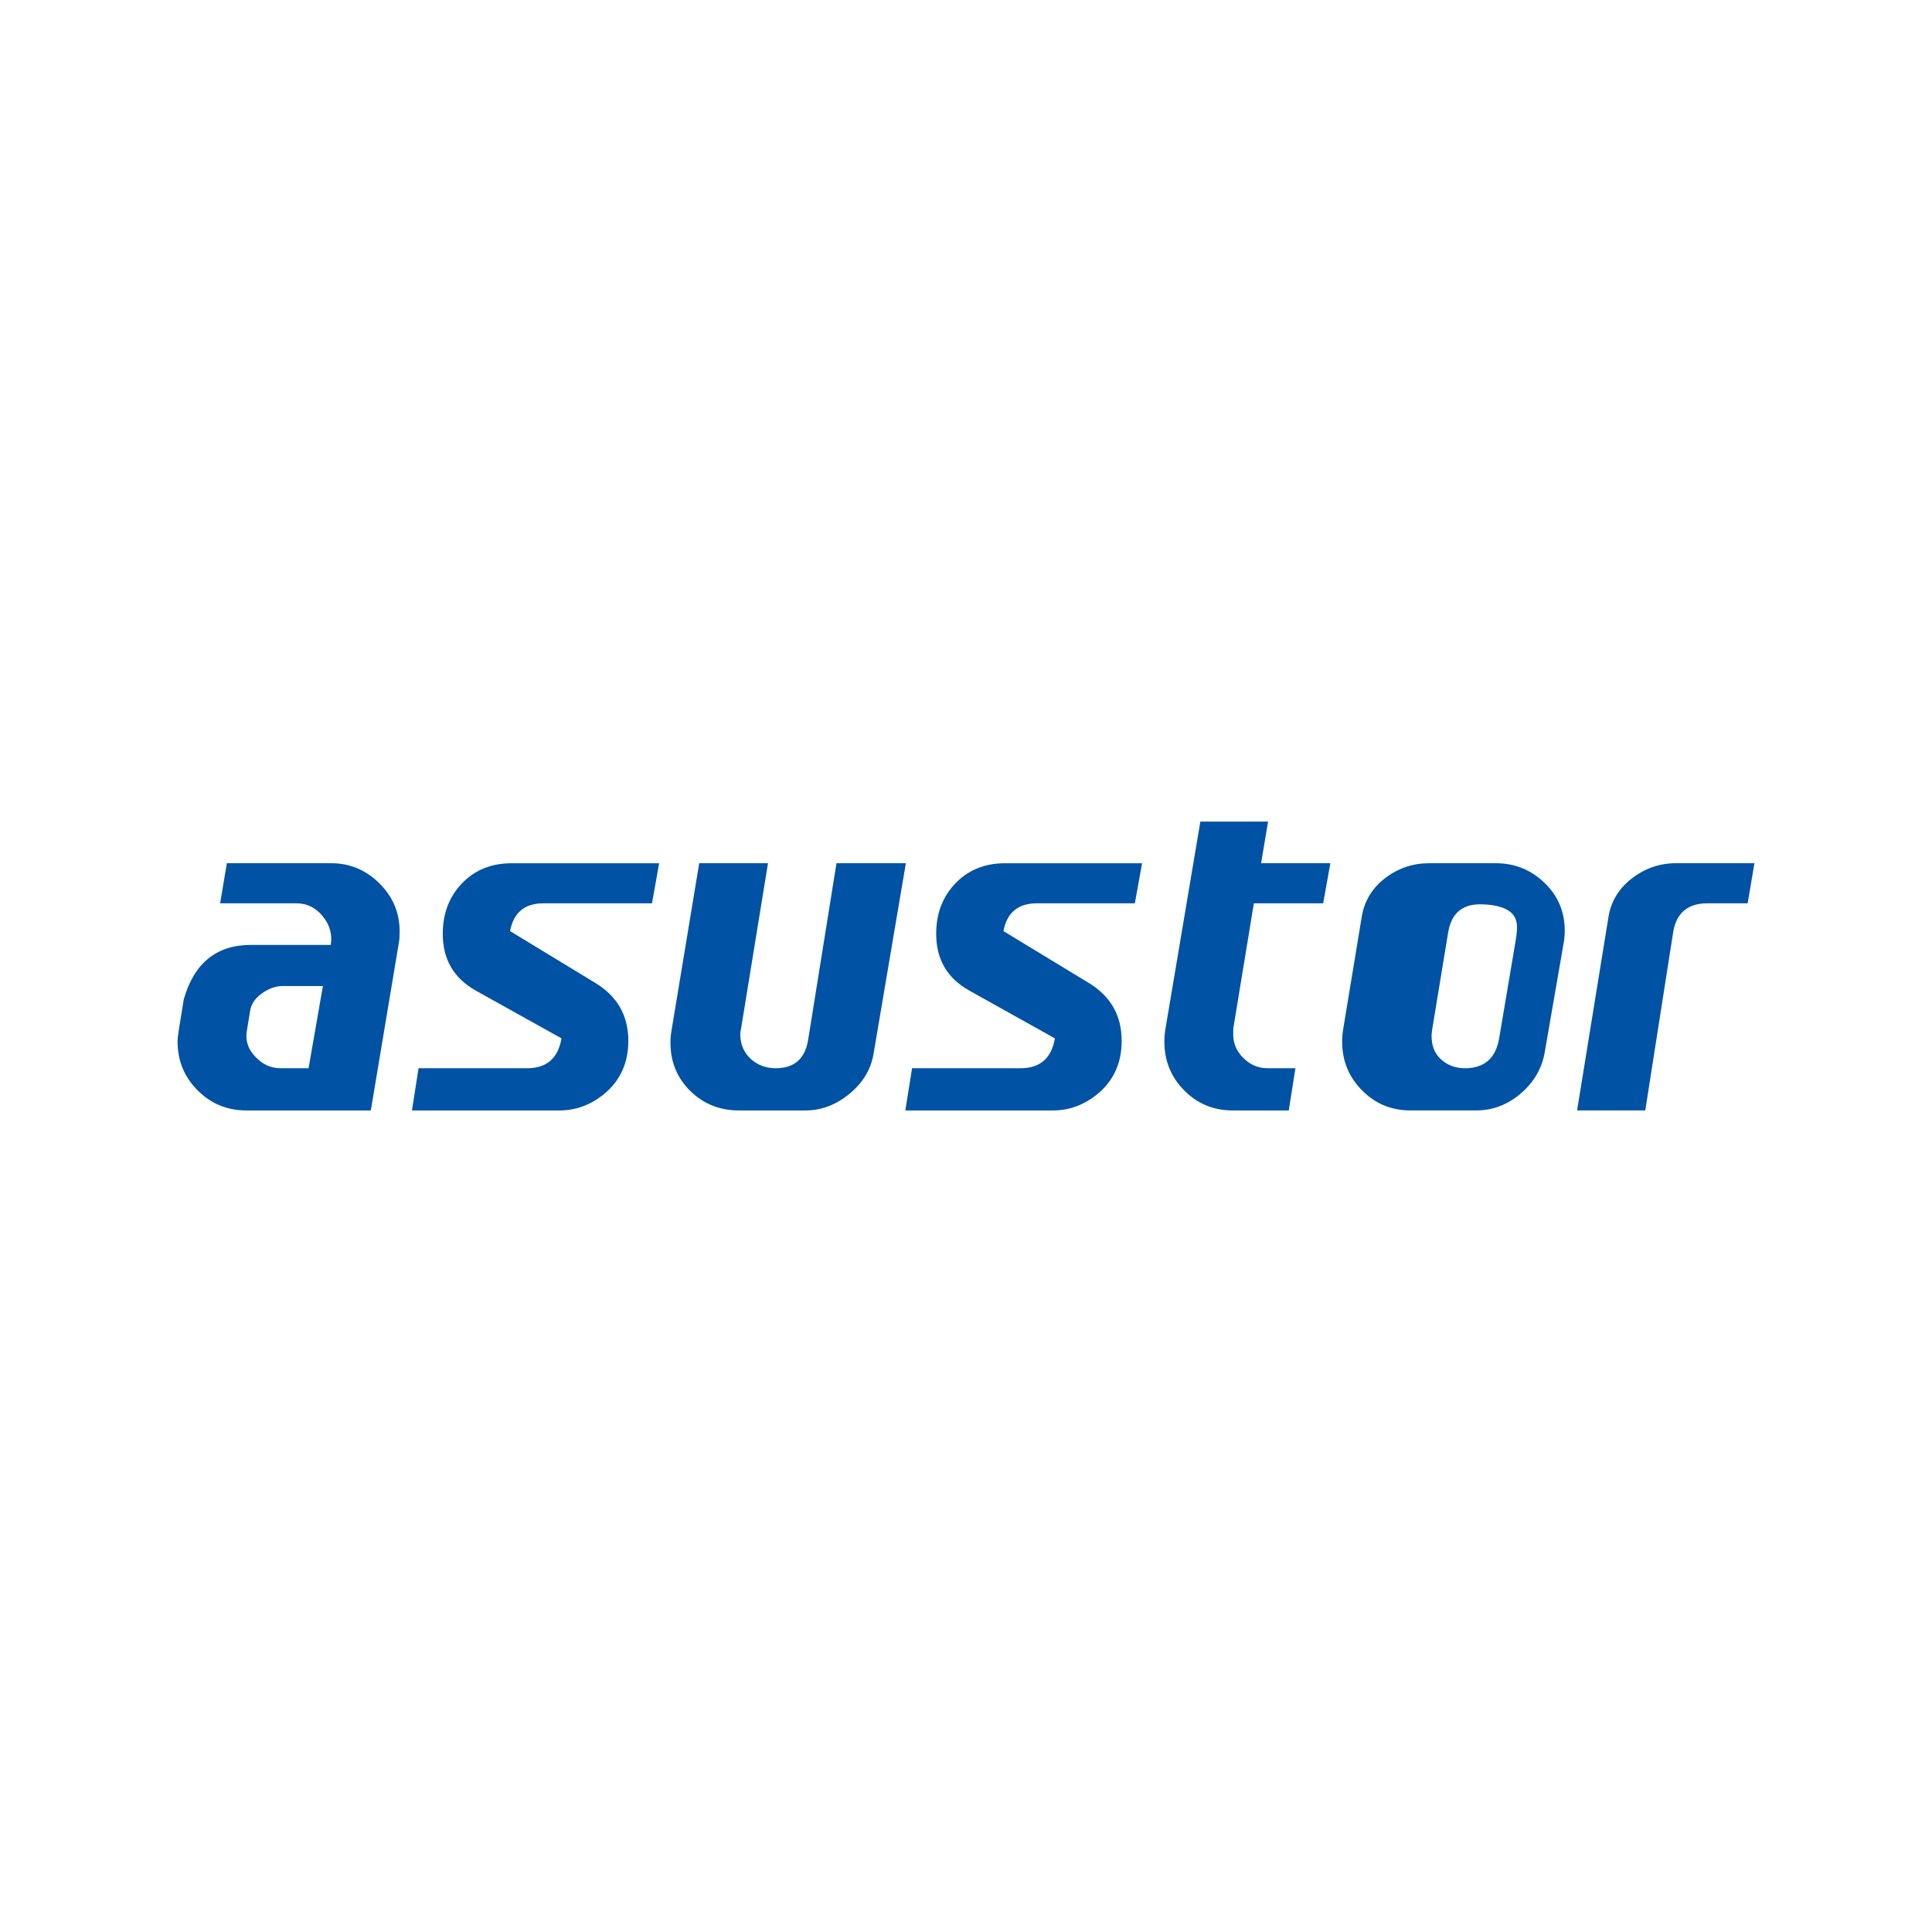 <?xml version="1.0" encoding="UTF-8"?>
<svg id="Capa_1" data-name="Capa 1" xmlns="http://www.w3.org/2000/svg" viewBox="0 0 1080 1080">
  <defs>
    <style>
      .cls-1 {
        fill: #0052a4;
      }
    </style>
  </defs>
  <path class="cls-1" d="M223.08,526.3l-15.79,94.45h-69.54c-10.7,0-19.85-3.74-27.27-11.22-7.45-7.45-11.21-16.57-11.21-27.3,0-1.55.19-3.47.57-5.74l2.88-17.81c5.76-20.31,18.29-30.47,37.63-30.47h44.54c.96-5.84-.53-11.16-4.45-15.98-3.94-4.85-8.86-7.28-14.8-7.28h-42.59l3.77-22.41h58.34c10.33,0,19.3,3.74,26.86,11.19,7.57,7.48,11.36,16.42,11.36,26.8,0,2.71-.1,4.63-.3,5.76M180.49,551.2h-22.38c-4.02,0-7.88,1.39-11.75,4.14-3.86,2.78-6.01,6.09-6.59,9.96l-1.86,11.44c-.76,5.21.85,9.9,4.9,14.07,4,4.24,8.64,6.34,13.94,6.34h15.74l8.01-45.94Z"/>
  <path class="cls-1" d="M368.46,482.55l-3.99,22.41h-60.68c-10.53,0-16.72,5.18-18.66,15.53l47.41,28.82c12.48,7.48,18.7,18.33,18.7,32.53,0,12.48-4.63,22.46-13.8,29.94-7.47,5.98-15.73,8.97-24.7,8.97h-82.45l3.68-23.6h60.68c10.88,0,17.3-5.53,19.24-16.69l-48.04-26.77c-12.23-6.92-18.34-17.46-18.34-31.68,0-11.34,3.59-20.77,10.77-28.26,7.19-7.45,16.41-11.19,27.72-11.19h82.45Z"/>
  <path class="cls-1" d="M506.38,482.55l-18.11,106.84c-1.54,8.67-6.04,16.02-13.51,22.13-7.45,6.11-15.61,9.22-24.43,9.22h-37.31c-10.76,0-19.8-3.66-27.18-10.91-7.37-7.28-11.06-16.32-11.06-27.03,0-2.11.2-4.32.58-6.61l15.51-93.64h38.44l-15,92.17c-.26,1.16-.46,2.33-.46,3.48,0,5.56,1.95,10.1,5.76,13.67,3.82,3.51,8.52,5.28,14.07,5.28,10.36,0,16.4-5.35,18.11-16.04l15.81-98.56h38.78Z"/>
  <path class="cls-1" d="M638.43,482.55l-4.04,22.41h-54.76c-10.51,0-16.77,5.18-18.69,15.53l47.44,28.82c12.45,7.48,18.64,18.33,18.64,32.53,0,12.48-4.57,22.46-13.79,29.94-7.42,5.98-15.66,8.97-24.65,8.97h-82.49l3.76-23.6h60.59c10.92,0,17.33-5.53,19.25-16.69l-47.94-26.77c-12.3-6.92-18.42-17.46-18.42-31.68,0-11.34,3.59-20.77,10.79-28.26,7.17-7.45,16.42-11.19,27.73-11.19h76.59Z"/>
  <path class="cls-1" d="M743.68,482.55l-4.02,22.41h-38.74l-11.47,69.76c-.03,1.16-.08,2.3-.08,3.46,0,5.15,1.92,9.6,5.78,13.36,3.82,3.75,8.34,5.61,13.49,5.61h15.51l-3.73,23.6h-31.32c-10.71,0-19.8-3.74-27.13-11.22-7.39-7.45-11.09-16.57-11.09-27.3,0-2.3.2-4.6.58-6.92l19.55-116.04h37.86l-3.91,23.29h38.72Z"/>
  <path class="cls-1" d="M863.36,493.49c-7.55-7.3-16.6-10.94-27.18-10.94h-37.31c-9.04,0-17.17,2.73-24.45,8.23-7.28,5.54-11.69,12.73-13.18,21.62l-10.39,62.89c-.38,2.33-.58,4.63-.58,6.92,0,10.73,3.7,19.85,11.12,27.3,7.37,7.48,16.36,11.22,27.09,11.22h36.81c9.14,0,17.48-3.18,24.86-9.5,7.37-6.34,11.79-13.97,13.36-22.99l10.58-61.07c.41-2.1.61-4.42.61-6.9,0-10.59-3.76-19.53-11.34-26.8M847.09,526.8l-9.06,53.68c-1.92,11.14-8.34,16.67-19.1,16.67-5.41,0-9.9-1.71-13.59-5.14-3.64-3.44-5.08-7.66-5.08-13.07,0-1.14.42-3.91.42-3.91l8.82-53.65c1.74-10.56,7.65-15.86,17.78-15.86,5.93,0,13.72.93,17.85,5.03,4.1,4.09,2.94,10.31,1.95,16.26"/>
  <path class="cls-1" d="M980.73,482.55l-3.77,22.41h-22.55c-10.99,0-17.39,5.43-19.12,16.29l-15.57,99.49h-38.12l17.48-107.76c1.34-8.88,5.73-16.18,13.08-21.89,7.38-5.73,15.59-8.54,24.61-8.54h43.95Z"/>
</svg>